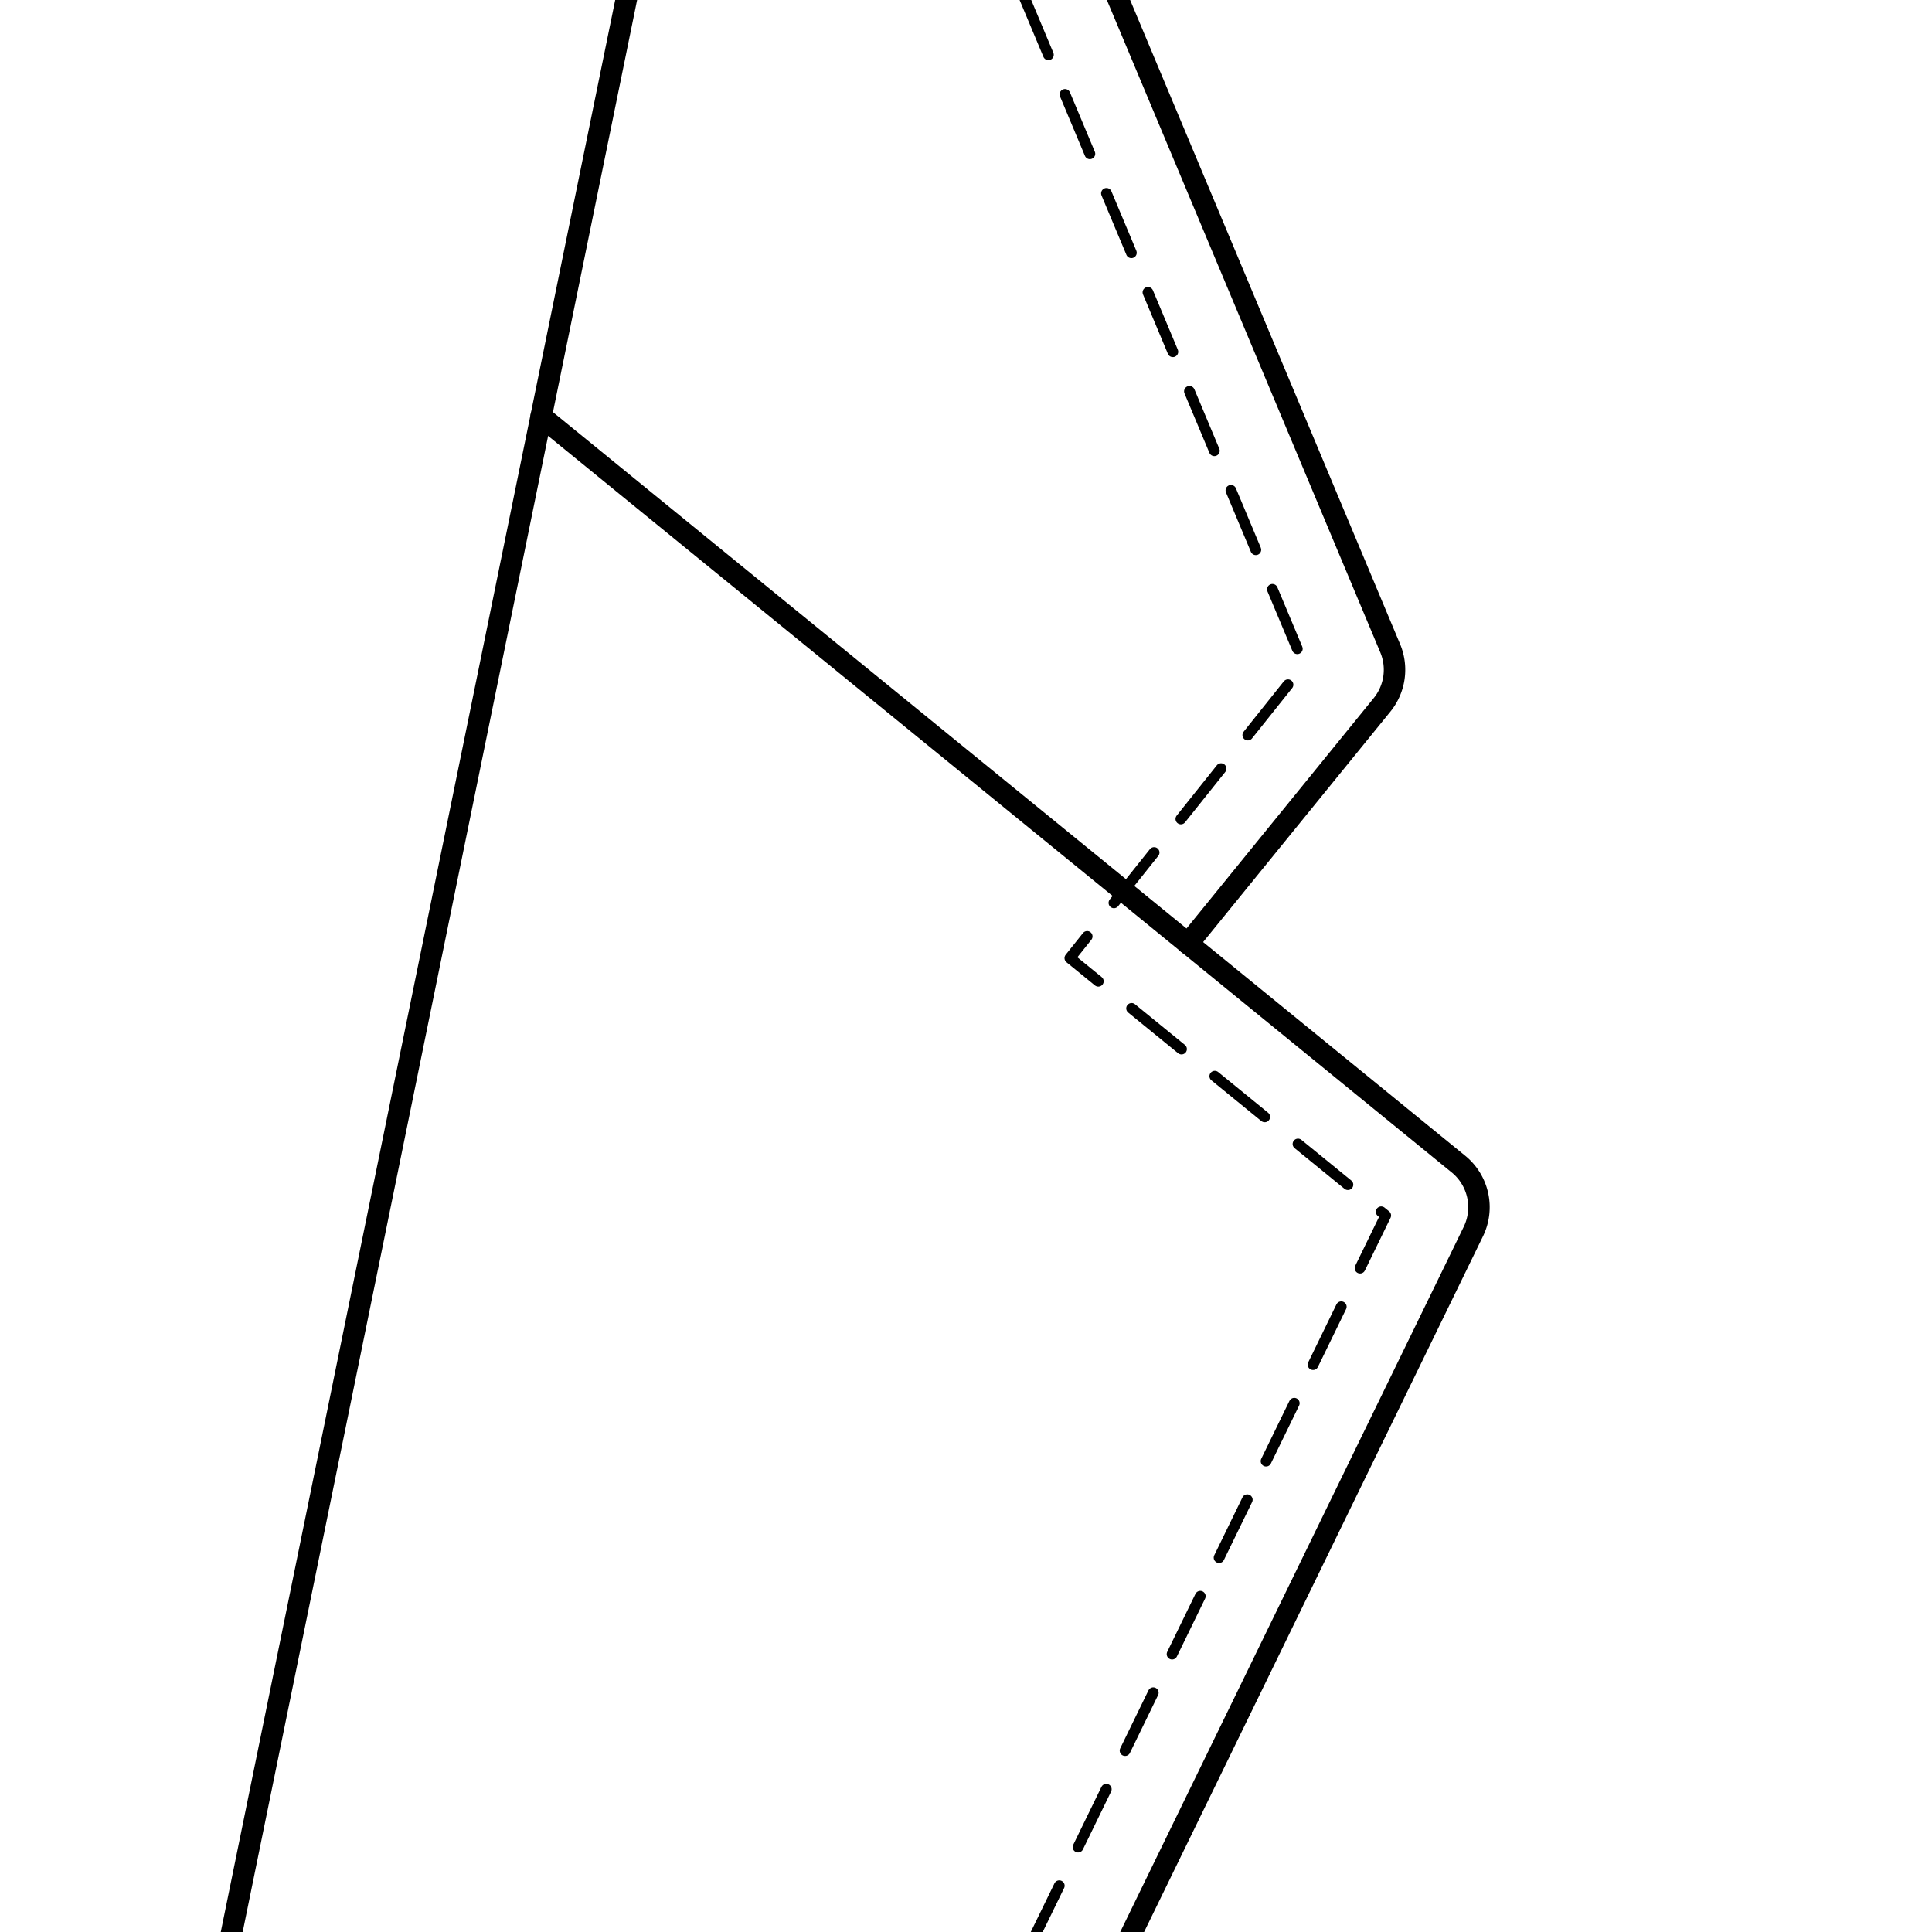 <svg xmlns="http://www.w3.org/2000/svg" xmlns:xlink="http://www.w3.org/1999/xlink" width="90" height="90" viewBox="0 0 90 90">
  <defs>
    <clipPath id="clip-path">
      <rect id="長方形_1287" data-name="長方形 1287" width="90" height="90" transform="translate(220 21.903)" fill="none"/>
    </clipPath>
    <clipPath id="clip-machine_stitch">
      <rect width="90" height="90"/>
    </clipPath>
  </defs>
  <g id="machine_stitch" clip-path="url(#clip-machine_stitch)">
    <g id="グループ_1434" data-name="グループ 1434" transform="translate(-220 -21.902)">
      <g id="グループ_1433" data-name="グループ 1433" clip-path="url(#clip-path)">
        <path id="パス_2672" data-name="パス 2672" d="M228.074.5l20.6,2.061a9.605,9.605,0,0,1,5.01,2.027L269.867,17.4a2.583,2.583,0,0,1,.782,1.029L284.761,52.1a2.592,2.592,0,0,1-.378,2.635l-9.041,11.126" fill="none" stroke="#000" stroke-linecap="round" stroke-linejoin="round" stroke-width="1"/>
        <path id="パス_2673" data-name="パス 2673" d="M247.279,6.255l3.165,2.685a2.59,2.59,0,0,1,.862,2.493l-24.65,120.743" fill="none" stroke="#000" stroke-linecap="round" stroke-linejoin="round" stroke-width="1"/>
        <path id="パス_2674" data-name="パス 2674" d="M259.274,130.424l25.278-51.9L269.839,66.533l10.906-13.668L263.9,12.672" fill="none" stroke="#000" stroke-linecap="round" stroke-linejoin="round" stroke-width="0.5" stroke-dasharray="3 2"/>
        <path id="パス_2675" data-name="パス 2675" d="M275.342,65.858l12.6,10.273a2.589,2.589,0,0,1,.692,3.142l-25.768,52.9" fill="none" stroke="#000" stroke-linecap="round" stroke-linejoin="round" stroke-width="1"/>
        <line id="線_3099" data-name="線 3099" x2="30.134" y2="24.56" transform="translate(245.209 41.298)" fill="none" stroke="#000" stroke-linecap="round" stroke-linejoin="round" stroke-width="1"/>
      </g>
    </g>
  </g>
</svg>
